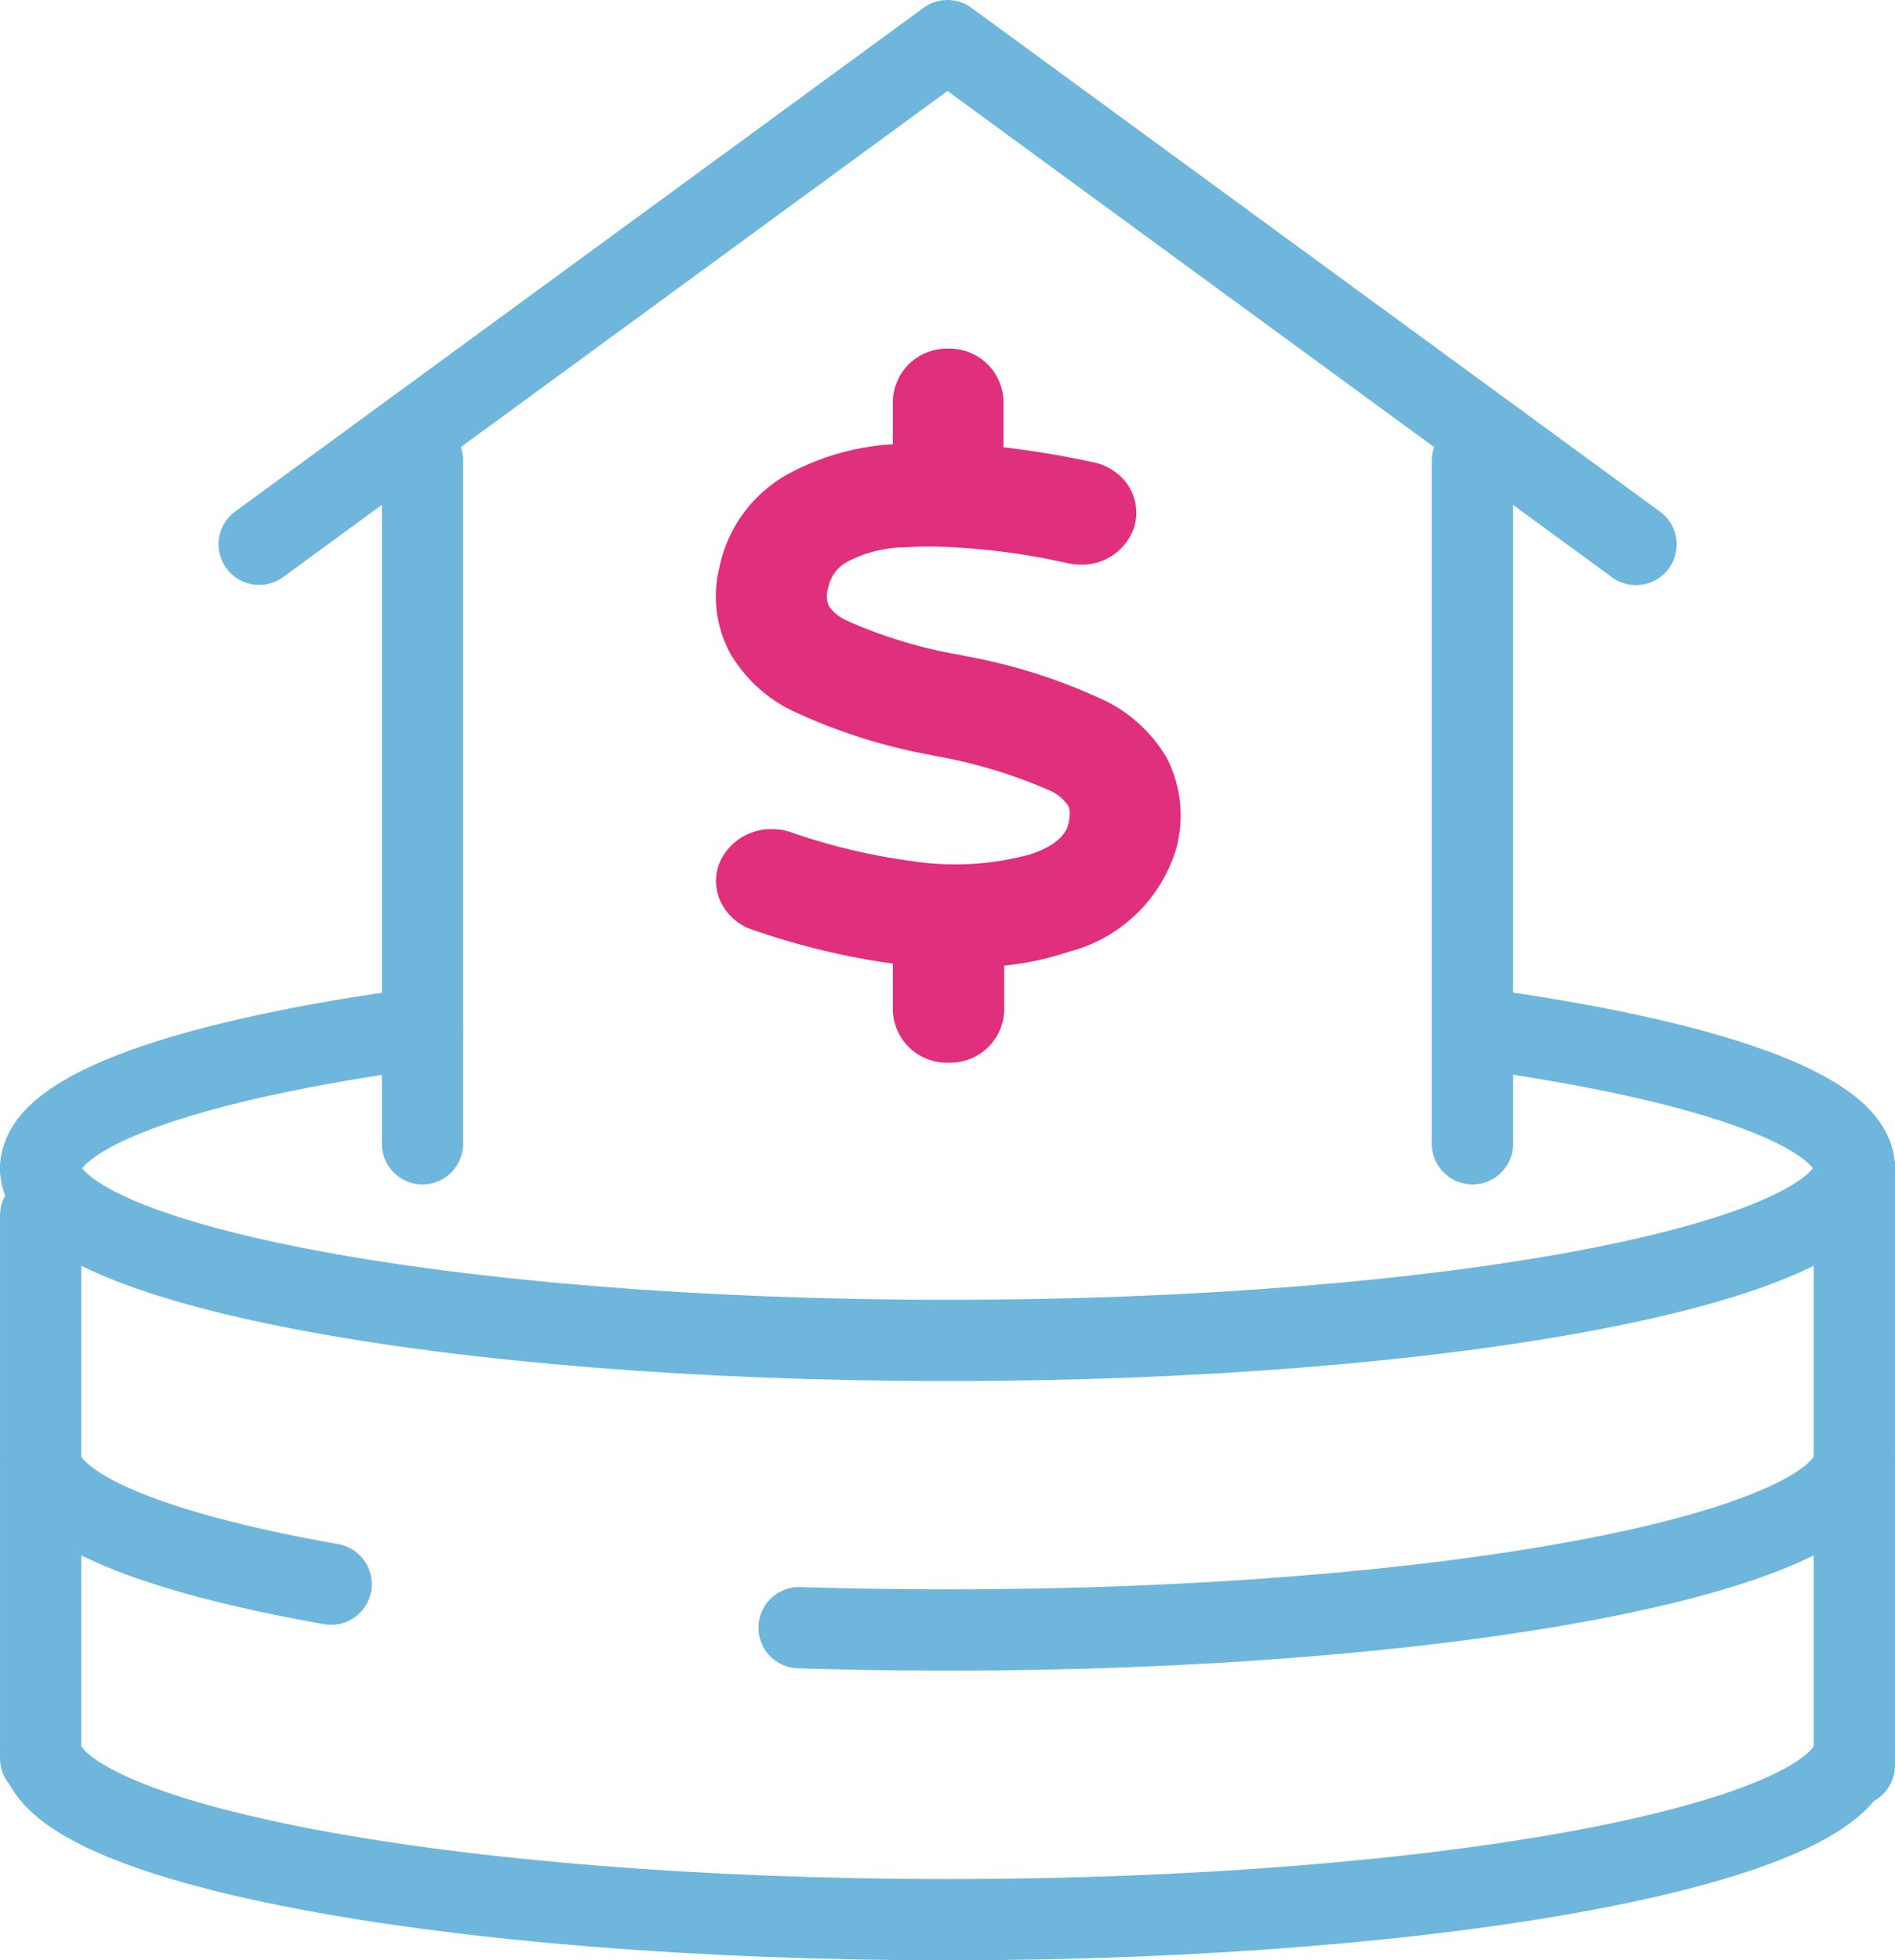 <svg xmlns="http://www.w3.org/2000/svg" width="46.652" height="48.246" viewBox="0 0 46.652 48.246">
  <g id="Icon-How-Much-Down" transform="translate(-1511.227 -812.602)">
    <g id="Group_27783" data-name="Group 27783" transform="translate(187.326 511.123)">
      <g id="Group_22953" data-name="Group 22953">
        <path id="Path_26133" data-name="Path 26133" d="M426.827,312.334c-4.4-.774-7.152-1.879-7.152-3.107" transform="translate(905.227 28.133)" fill="none" stroke="#6eb6dc" stroke-linecap="round" stroke-linejoin="round" stroke-width="2"/>
        <path id="Path_26134" data-name="Path 26134" d="M464.325,309.227c0,2.339-10,4.236-22.325,4.236q-1.867,0-3.654-.057" transform="translate(905.227 28.133)" fill="none" stroke="#6eb6dc" stroke-linecap="round" stroke-linejoin="round" stroke-width="2"/>
        <path id="Path_26135" data-name="Path 26135" d="M464.325,302.1c0,2.339-10,4.236-22.325,4.236s-22.326-1.9-22.326-4.236" transform="translate(905.227 28.133)" fill="none" stroke="#6eb6dc" stroke-linecap="round" stroke-linejoin="round" stroke-width="2"/>
        <path id="Path_26136" data-name="Path 26136" d="M454.933,298.644c5.685.768,9.393,2.028,9.393,3.453" transform="translate(905.227 28.133)" fill="none" stroke="#6eb6dc" stroke-linecap="round" stroke-linejoin="round" stroke-width="2"/>
        <path id="Path_26137" data-name="Path 26137" d="M419.675,302.1c0-1.425,3.711-2.686,9.4-3.454" transform="translate(905.227 28.133)" fill="none" stroke="#6eb6dc" stroke-linecap="round" stroke-linejoin="round" stroke-width="2"/>
        <line id="Line_1788" data-name="Line 1788" y1="6.682" transform="translate(1324.902 331.392)" fill="none" stroke="#6eb6dc" stroke-linecap="round" stroke-linejoin="round" stroke-width="2"/>
        <path id="Path_26138" data-name="Path 26138" d="M464.325,316.356c0,2.339-10,4.236-22.325,4.236s-22.326-1.9-22.326-4.236" transform="translate(905.227 28.133)" fill="none" stroke="#6eb6dc" stroke-linecap="round" stroke-linejoin="round" stroke-width="2"/>
        <line id="Line_1789" data-name="Line 1789" y1="6.681" transform="translate(1324.902 338.075)" fill="none" stroke="#6eb6dc" stroke-linecap="round" stroke-linejoin="round" stroke-width="2"/>
        <line id="Line_1790" data-name="Line 1790" y1="14.698" transform="translate(1369.552 330.23)" fill="none" stroke="#6eb6dc" stroke-linecap="round" stroke-linejoin="round" stroke-width="2"/>
        <path id="Line_1791" data-name="Line 1791" d="M0,17.815a1,1,0,0,1-1-1V0A1,1,0,0,1,0-1,1,1,0,0,1,1,0V16.815A1,1,0,0,1,0,17.815Z" transform="translate(1360.151 312.814)" fill="#6eb6dc"/>
        <path id="Line_1792" data-name="Line 1792" d="M0,17.815a1,1,0,0,1-1-1V0A1,1,0,0,1,0-1,1,1,0,0,1,1,0V16.815A1,1,0,0,1,0,17.815Z" transform="translate(1334.302 312.814)" fill="#6eb6dc"/>
        <path id="Path_26139" data-name="Path 26139" d="M458.95,287.747a1,1,0,0,1-.59-.193L442,275.585l-16.361,11.968a1,1,0,0,1-1.181-1.614l16.951-12.4a1,1,0,0,1,1.181,0l16.951,12.4a1,1,0,0,1-.591,1.807Z" transform="translate(905.227 28.133)" fill="#6eb6dc"/>
      </g>
    </g>
    <g id="Group_31422" data-name="Group 31422" transform="translate(1529.336 821.683)">
      <path id="Path_3898" data-name="Path 3898" d="M374.69-193.41a22.789,22.789,0,0,1,2.594.406.768.768,0,0,1,.649.936.882.882,0,0,1-1.048.576,15.785,15.785,0,0,0-4.133-.4,3.574,3.574,0,0,0-1.645.411,1.417,1.417,0,0,0-.731.984,1.09,1.09,0,0,0,.07.8,1.527,1.527,0,0,0,.622.544,11.857,11.857,0,0,0,2.965.906l.084.02a13.526,13.526,0,0,1,3.37,1.075,3.143,3.143,0,0,1,1.263,1.171,2.623,2.623,0,0,1,.221,1.784,3.257,3.257,0,0,1-2.34,2.285,7.249,7.249,0,0,1-1.941.356v1.573a.825.825,0,0,1-.87.776.826.826,0,0,1-.871-.776V-181.6l-.359-.039-.036,0a17.616,17.616,0,0,1-3.441-.832.747.747,0,0,1-.442-1.026.915.915,0,0,1,1.149-.395,15.705,15.705,0,0,0,3.013.715,7.372,7.372,0,0,0,3.178-.191c.766-.262,1.151-.657,1.252-1.13a1.051,1.051,0,0,0-.073-.8,1.5,1.5,0,0,0-.62-.544,12.283,12.283,0,0,0-2.964-.906l-.084-.02a13.542,13.542,0,0,1-3.37-1.075,3.126,3.126,0,0,1-1.263-1.172,2.465,2.465,0,0,1-.223-1.784,2.914,2.914,0,0,1,1.508-2,5.828,5.828,0,0,1,2.437-.65c.112-.008.225-.014.337-.018v-1.546a.827.827,0,0,1,.871-.777.827.827,0,0,1,.87.777Z" transform="translate(-368.595 195.788)" fill="#e02f7c"/>
      <path id="Path_3898_-_Outline" data-name="Path 3898 - Outline" d="M373.82-196.288a1.328,1.328,0,0,1,1.37,1.277v1.15c.687.08,1.424.2,2.2.367a1.352,1.352,0,0,1,.883.592,1.224,1.224,0,0,1,.149.952l0,.011a1.356,1.356,0,0,1-1.331.967,1.483,1.483,0,0,1-.3-.031,16.835,16.835,0,0,0-3.39-.417c-.211,0-.414.007-.6.021a3.123,3.123,0,0,0-1.414.334l-.022.013a.92.92,0,0,0-.49.656.6.6,0,0,0,.018.445,1.074,1.074,0,0,0,.428.351,11.745,11.745,0,0,0,2.83.855l.09.021a13.818,13.818,0,0,1,3.5,1.124,3.624,3.624,0,0,1,1.455,1.36,3.082,3.082,0,0,1,.28,2.118l0,.022a3.729,3.729,0,0,1-2.668,2.652,7.348,7.348,0,0,1-1.6.344v1.112a1.327,1.327,0,0,1-1.37,1.276,1.328,1.328,0,0,1-1.371-1.276v-1.161a18.12,18.12,0,0,1-3.521-.857,1.324,1.324,0,0,1-.753-.747,1.193,1.193,0,0,1,.048-.967,1.385,1.385,0,0,1,1.244-.739,1.449,1.449,0,0,1,.538.1,15.215,15.215,0,0,0,2.893.684,7.009,7.009,0,0,0,2.953-.169c.544-.186.856-.443.924-.761.062-.3.011-.391-.02-.445a1.087,1.087,0,0,0-.426-.352,12.285,12.285,0,0,0-2.833-.857l-.091-.021a13.829,13.829,0,0,1-3.494-1.123,3.605,3.605,0,0,1-1.457-1.365,2.953,2.953,0,0,1-.275-2.134,3.411,3.411,0,0,1,1.75-2.329,6.176,6.176,0,0,1,2.52-.7v-1.075A1.328,1.328,0,0,1,373.82-196.288Zm3.63,4.1a.222.222,0,0,0-.025-.175.372.372,0,0,0-.242-.147,22.2,22.2,0,0,0-2.538-.4l-.454-.042v-2.057c0-.15-.17-.277-.37-.277s-.371.127-.371.277v2.025l-.48.02c-.12,0-.225.011-.322.018a5.308,5.308,0,0,0-2.226.586,2.421,2.421,0,0,0-1.265,1.669,1.962,1.962,0,0,0,.17,1.435,2.633,2.633,0,0,0,1.068.979,13.143,13.143,0,0,0,3.233,1.023l.093.022a12.453,12.453,0,0,1,3.092.956,1.979,1.979,0,0,1,.815.738,1.553,1.553,0,0,1,.126,1.139,2.126,2.126,0,0,1-1.58,1.5,6.544,6.544,0,0,1-2.088.3,10.586,10.586,0,0,1-1.315-.086,16.158,16.158,0,0,1-3.134-.746.454.454,0,0,0-.169-.032.387.387,0,0,0-.349.185.2.2,0,0,0-.009.165.324.324,0,0,0,.189.174,17.2,17.2,0,0,0,3.309.8l.039,0,.2.022.607.067v2.057c0,.15.17.276.371.276s.37-.127.37-.276v-2.046l.472-.026a6.745,6.745,0,0,0,1.807-.33,2.808,2.808,0,0,0,2.012-1.908,2.119,2.119,0,0,0-.161-1.435l-.005-.009a2.648,2.648,0,0,0-1.069-.978,13.142,13.142,0,0,0-3.239-1.025l-.084-.02a12.15,12.15,0,0,1-3.1-.956,2.007,2.007,0,0,1-.816-.736l0,0a1.585,1.585,0,0,1-.121-1.144,1.9,1.9,0,0,1,.962-1.306,3.965,3.965,0,0,1,1.868-.481c.212-.016.44-.024.676-.024a17.808,17.808,0,0,1,3.6.438.478.478,0,0,0,.1.01A.372.372,0,0,0,377.449-192.193Z" transform="translate(-368.595 195.788)" fill="#e02f7c"/>
    </g>
  </g>
</svg>

